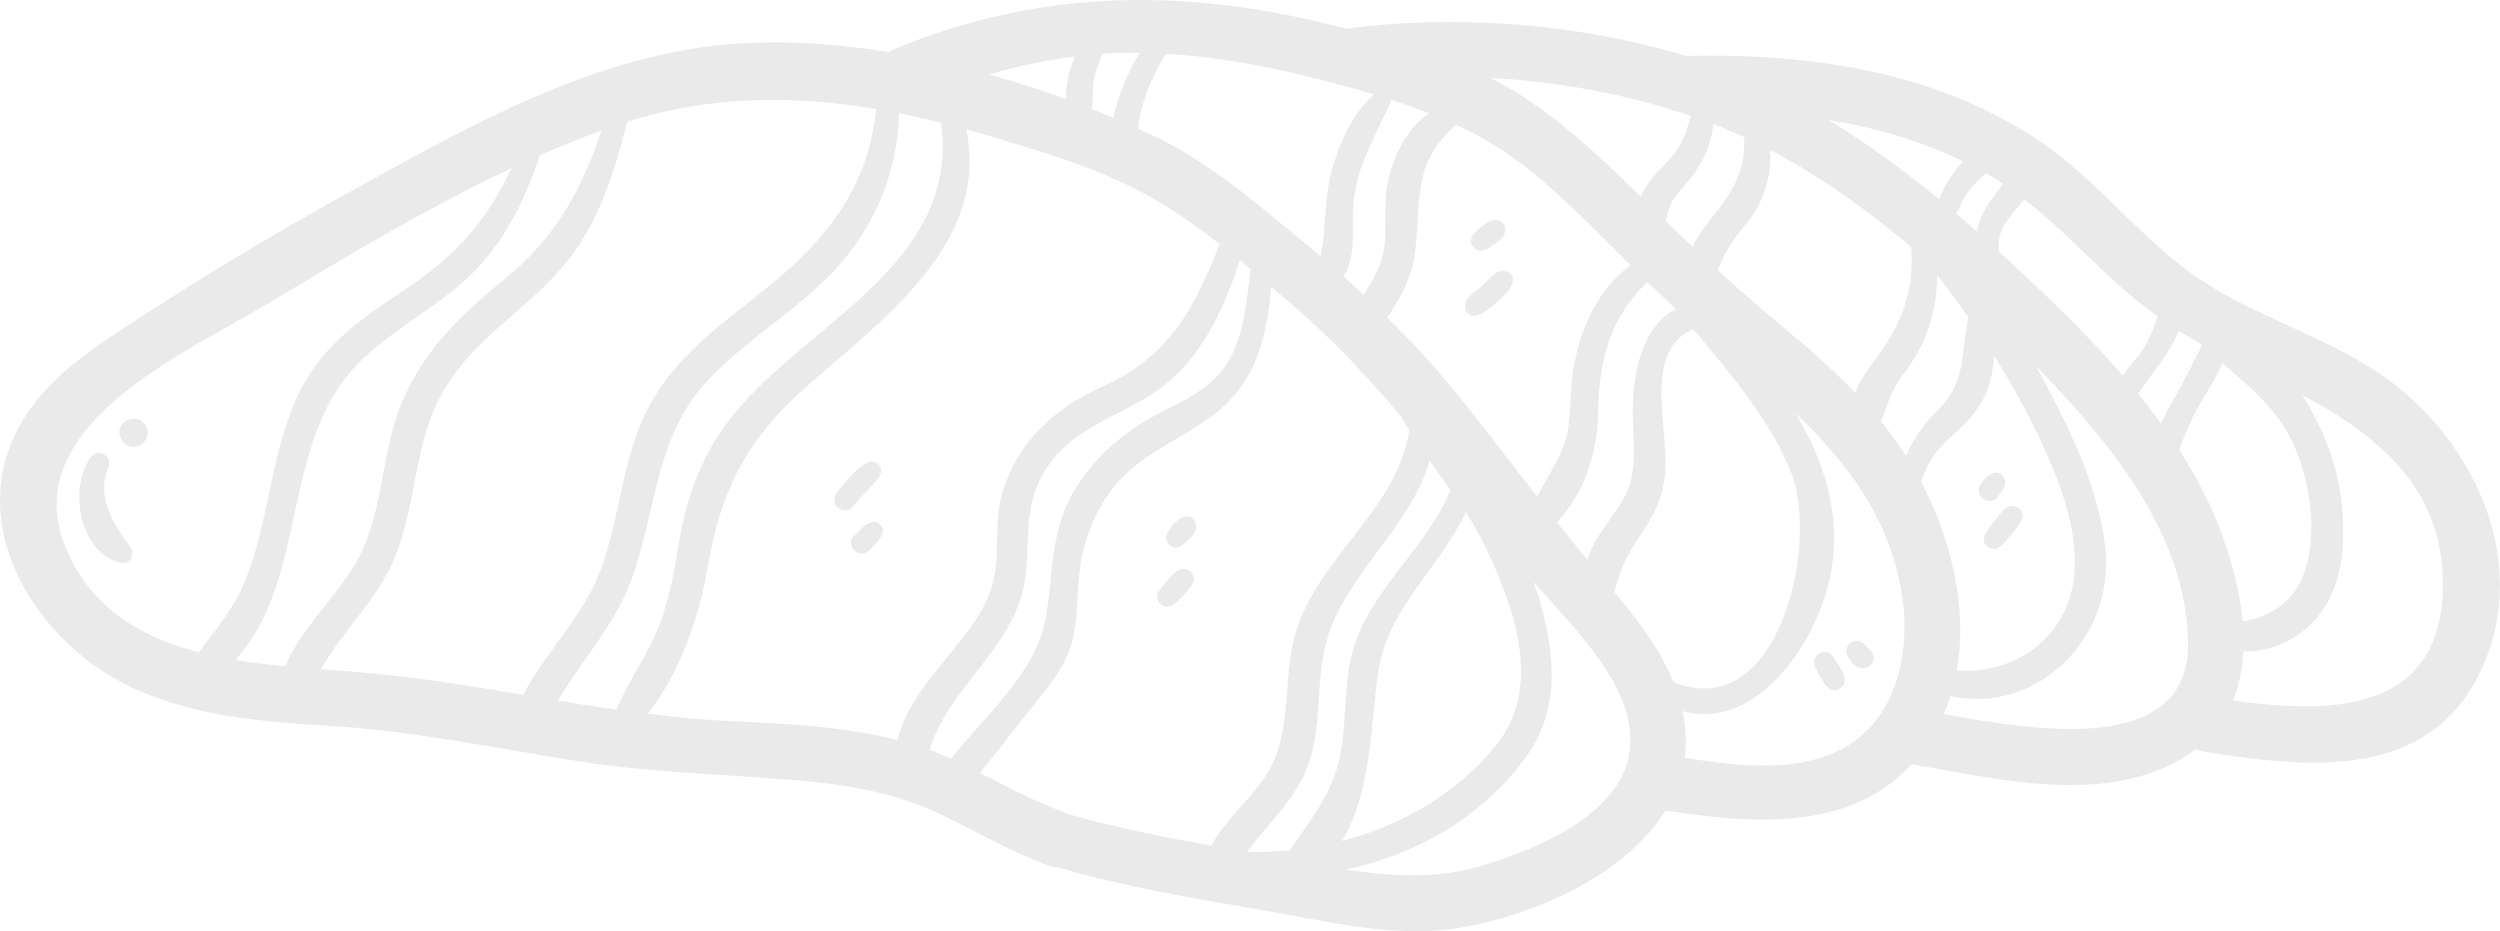 <svg xmlns="http://www.w3.org/2000/svg" id="Camada_1" viewBox="0 0 305.15 113.68"><g style="opacity:.1;"><path d="M290.44,45.59c-6.83-4.62-14.94-6.86-21.8-11.42-7.1-4.72-12.23-11.8-19.26-16.66-12.71-8.78-28.5-11.05-43.62-10.69-13.08-3.97-28.11-5.1-41.45-3.32-18.87-4.99-36.79-5.03-54.99,2.41-.3.12-.56.28-.79.45-6.17-1-12.34-1.42-18.27-1.06-17.31,1.07-33.12,10.14-47.98,18.35-8.24,4.55-16.32,9.39-24.23,14.5-5.71,3.69-12.06,7.51-15.53,13.58-7.14,12.48,1.99,26.87,13.72,32.25,7.44,3.42,15.63,4.13,23.7,4.6,10.47.61,20.69,2.78,31.03,4.39,9.54,1.49,19.09,1.52,28.67,2.51,5.21.54,10.37,1.64,15.12,3.89,4.46,2.11,8.63,4.63,13.3,6.3.36.13.69.18,1.01.19,8.03,2.35,16.48,3.78,24.71,5.18,8.05,1.37,16.41,3.57,24.59,2.18,8.6-1.46,19.98-6.3,24.93-14.3,10.29,1.61,22.41,2.7,30.03-5.63,10.77,1.83,24.02,5.19,33.74-1.18.32-.21.63-.43.92-.66.27.12.56.22.9.28,11.65,1.84,26.43,3.79,33.22-8.51,7.49-13.57.18-29.62-11.67-37.64ZM273.74,75.87c-.36-4.02-1.53-8.09-2.92-11.65-1.25-3.22-2.89-6.31-4.81-9.29.8-2.32,1.73-4.37,3.08-6.59.76-1.25,1.61-2.6,2.15-4.03,3.43,2.97,6.97,5.79,8.93,10.46,1.68,4,2.42,8.83,1.63,13.13-.9,4.88-3.93,7.24-8.07,7.96ZM268.71,42.01s.05.05.07.07c-1.15,2.33-2.27,4.61-3.6,6.9-.51.88-1,1.78-1.4,2.72-.89-1.23-1.82-2.44-2.79-3.62,1.72-2.65,3.84-4.85,4.94-7.72.91.58,1.83,1.13,2.77,1.66ZM257.87,34.13c1.76,1.65,3.59,3.12,5.49,4.48-.59,1.62-1.08,3.23-2.24,4.67-.68.84-1.43,1.66-1.99,2.58-4.5-5.2-9.52-9.98-14.27-14.36-.29-.27-.59-.54-.88-.81.02-.11.03-.22.01-.34-.29-2.54,1.68-4.2,3.09-6.02,3.84,2.97,7.19,6.45,10.79,9.81ZM199.28,57.53c-.42,3.01-1.99,4.66-3.63,7.07-.82,1.21-1.49,2.43-1.89,3.71-1.26-1.52-2.5-3.04-3.72-4.58,3.32-3.44,4.93-8.5,5.01-13.18.11-6.43,1.42-11.79,6.05-16.12.56.55,1.13,1.1,1.7,1.64.58.55,1.17,1.09,1.76,1.63-4.18,2.21-5.31,7.94-5.27,12.71.02,2.38.32,4.77-.01,7.14ZM130.36,99.35c-.16-.08-.31-.17-.49-.23-3.57-1.27-6.89-3.08-10.26-4.78,1.89-2.28,3.67-4.65,5.5-6.96,1.96-2.47,4.23-4.93,5.38-7.92,1-2.6.92-5.31,1.12-8.04.32-4.38,1.49-8.24,4.18-11.77,4.14-5.42,11.33-6.71,15.41-12.05,2.76-3.62,3.6-8.15,3.95-12.61,1.01.87,2.02,1.74,3.02,2.6,4.73,4.08,8.91,8.59,12.87,13.29.31.56.64,1.11.98,1.66-1.6,10.3-12.17,15.95-14.27,26.31-1.14,5.61-.09,11.35-3.56,16.29-2,2.85-4.74,5.08-6.35,8.08-5.88-1.05-11.79-2.24-17.48-3.86ZM113.46,91.54c1.65-5.28,5.54-8.79,8.68-13.55,1.43-2.17,2.57-4.53,2.97-7.12.63-4.07-.13-7.86,1.61-11.8,3.32-7.53,10.75-7.88,16.29-12.79,4.21-3.73,6.58-9.21,8.34-14.51.43.36.86.71,1.29,1.07,0,0,0,.02,0,.03-.42,3.51-.7,7.29-2.31,10.51-1.68,3.37-4.68,4.97-7.88,6.56-4.76,2.38-8.72,5.46-11.43,10.13-3.11,5.37-2.29,10.41-3.56,16.18-1.34,6.05-7.38,11.33-11.4,16.36-.85-.38-1.71-.74-2.58-1.07ZM142.29,6.57c7.82.46,15.52,2.14,23.05,4.27.8.23,1.59.46,2.38.69-2.7,2.3-4.33,6.13-5.23,9.49-.9,3.39-.55,6.9-1.31,10.25-.73-.62-1.46-1.24-2.21-1.85-5.73-4.71-11.4-9.65-18.17-12.85-.61-.29-1.24-.57-1.86-.85.06-.67.15-1.35.31-2.02.61-2.58,1.71-4.87,3.04-7.13ZM203.54,13.23c.36.2.78.33,1.26.38.54.17,1.06.36,1.59.54-.4,1.34-.76,2.67-1.53,3.89-.91,1.46-2.27,2.54-3.33,3.88-.5.64-.95,1.34-1.27,2.08-4.57-4.52-9.3-8.97-14.73-12.45-1.16-.75-2.37-1.41-3.6-2.03,7.35.39,14.77,1.66,21.61,3.71ZM242.58,21.26c.65.38,1.28.78,1.9,1.19-.58.81-1.21,1.57-1.75,2.4-.69,1.07-1.22,2.22-1.41,3.42-.86-.76-1.72-1.51-2.6-2.26.16-.14.3-.32.39-.55.73-1.83,1.89-3.13,3.3-4.31.06.03.12.06.18.1ZM236.69,24.33c-4.26-3.51-8.74-6.81-13.46-9.67,5.67.91,11.2,2.5,16.4,5.05-1.29,1.31-2.28,2.98-2.94,4.62ZM208.45,27.2c-.73.92-1.39,1.9-1.84,2.94-1.09-1.03-2.18-2.07-3.26-3.12.2-1.09.44-2.08,1.15-3.04.79-1.07,1.76-2,2.51-3.11,1.11-1.65,1.96-3.69,2.11-5.72.32.12.65.24.97.37.94.38,1.88.79,2.81,1.22.18,4.51-1.72,7.05-4.45,10.47ZM177.7,47.93c-2.62-3.24-5.42-6.28-8.36-9.19,1.64-2.36,3.01-4.95,3.36-7.78.83-6.66-.39-11,5.06-15.73,3.18,1.48,6.21,3.29,9.09,5.65,4.33,3.54,8.22,7.55,12.18,11.49-3.69,2.65-5.79,7.02-6.75,11.44-.59,2.73-.51,5.43-.83,8.18-.39,3.36-2.47,5.81-3.82,8.63-3.29-4.24-6.54-8.51-9.92-12.69ZM157.46,103.79c-1.75.17-3.5.23-5.24.17,2.23-3,5.01-5.57,6.74-8.94,2.69-5.23,1.43-11.24,2.95-16.74,2.24-8.08,10.4-14.1,12.58-22.05.85,1.19,1.71,2.38,2.56,3.57-2.76,6.79-8.97,11.42-11.53,18.39-1.66,4.5-1.01,9.34-1.93,13.97-.96,4.81-3.69,7.89-6.14,11.62ZM165.14,26.07c.11-5.29,2.49-8.91,4.55-13.51.06-.13.09-.25.1-.38,1.58.51,3.13,1.05,4.65,1.65-2.7,1.88-4.35,5.07-5.04,8.36-.63,3,.07,6.23-.67,9.17-.43,1.7-1.39,3.14-2.29,4.61-.81-.75-1.63-1.5-2.45-2.23,1.45-2.27,1.09-4.9,1.15-7.66ZM168.25,81.89c1.13-7.63,7.6-12.7,10.66-19.39.89,1.38,1.72,2.8,2.43,4.31,3.55,7.55,7.05,17.14,1.13,24.34-4.72,5.73-11.43,9.62-18.67,11.51,3.61-5.93,3.51-14.41,4.45-20.77ZM209.69,32.99c.6-1.57,1.28-2.91,2.4-4.34.97-1.23,1.96-2.43,2.67-3.83,1.03-2.06,1.44-4.27,1.31-6.51,6.1,3.2,11.85,7.33,17.22,11.86.39,5.36-1.19,9.55-4.59,13.97-.91,1.19-1.78,2.46-2.23,3.8-2.77-2.87-5.79-5.5-8.88-8.06-2.7-2.25-5.32-4.54-7.9-6.88ZM231.93,46.25c1.18-1.61,2.27-3.18,3.03-5.04,1.01-2.46,1.5-5.05,1.49-7.65,1.32,1.7,2.58,3.42,3.8,5.16-.85,3.75-.18,7.7-3.46,11.06-2.02,2.06-3.31,3.76-4.13,5.89-.95-1.49-1.98-2.9-3.08-4.25.8-1.75,1.11-3.47,2.35-5.16ZM234.5,58.81c.74-2.3,1.84-3.98,3.82-5.67,1.52-1.3,2.78-2.61,3.73-4.37.94-1.75,1.21-3.54,1.34-5.35,2.63,4.18,5,8.55,6.99,13.29,2.53,6.02,4.67,13.79.59,19.65-2.78,3.99-7.48,5.79-12.12,5.48,1.36-7.69-.71-16.09-4.35-23.02ZM139.11,6.46c-1.39,2.26-2.63,5.1-3.22,7.92-.86-.36-1.73-.72-2.61-1.07.17-1.21,0-2.48.26-3.7.22-1.08.62-2.08,1.08-3.06,1.22-.08,2.46-.12,3.71-.12.26,0,.52.02.78.02ZM131.22,6.88c-.74,1.67-1.2,3.56-1.07,5.25-3.06-1.13-6.2-2.15-9.39-3.04,3.43-1,6.91-1.76,10.46-2.2ZM28.73,80.56c8.1-8.98,6.01-23,12.43-33.02,3.66-5.7,10.09-8.56,15.08-12.86,4.88-4.2,7.66-9.72,9.67-15.73,2.48-1.09,4.98-2.1,7.5-3.02-2.32,7.09-5.62,13.05-11.55,17.91-5.34,4.37-9.89,8.54-12.69,14.99-2.81,6.46-2.23,14.08-5.9,20.15-2.58,4.27-6.53,7.74-8.44,12.34-2.03-.19-4.08-.43-6.1-.77ZM8.22,67.32c-6.73-15.13,14.3-24.15,24.46-30.25,9.55-5.74,19.47-11.7,29.75-16.53-2.83,6.07-6.57,10.45-12.43,14.41-4.49,3.04-9.16,5.99-12.16,10.64-3.11,4.82-4.11,10.55-5.31,16.06-.73,3.34-1.48,6.73-2.88,9.86-1.37,3.06-3.43,5.51-5.39,8.11-6.84-1.78-12.87-5.19-16.04-12.3ZM39.17,81.68c2.5-4.4,6.27-7.88,8.52-12.52,3.17-6.56,2.59-14.13,6-20.65,3.64-6.97,10.19-10.26,15.09-16.05,4.24-5.02,6.15-11.24,7.76-17.48.01-.04.01-.08.02-.12,10.08-3.19,20.27-3.26,30.39-1.55-.95,9.25-5.79,15.66-12.85,21.41-5.17,4.21-10.85,8.05-14.34,13.91-3.84,6.45-3.89,14.09-6.47,20.98-2.11,5.66-6.67,9.94-9.43,15.19-6.7-1.12-13.41-2.22-20.2-2.77-1.45-.12-2.96-.22-4.49-.34ZM68.1,85.5c2.97-4.97,7-9.29,9.01-14.84,3.03-8.35,2.85-17.32,9.24-24.18,4.98-5.35,11.61-8.9,16.38-14.47,4.41-5.17,6.84-11.45,7.01-18.19,1.72.34,3.43.73,5.14,1.16,0,.01,0,.02,0,.04,2.21,16.81-15.47,24.05-24.71,34.81-4.16,4.85-6.22,10.04-7.27,16.3-.65,3.88-1.28,7.65-2.89,11.29-1.4,3.18-3.48,5.99-4.77,9.2-2.38-.34-4.76-.72-7.13-1.11ZM89.12,88.02c-3.37-.16-6.72-.49-10.05-.91,4.05-5.14,6.3-11.89,7.38-18.2,1.53-8.96,4.69-15.18,11.52-21.3,9.21-8.25,22.97-17.65,19.96-31.83.75.21,1.51.42,2.26.65,7,2.08,14.4,4.21,20.74,7.9,2.76,1.61,5.39,3.48,7.94,5.46-3.15,7.94-6.08,13.67-14.27,17.37-5.58,2.52-10.09,6.46-12.1,12.44-1.28,3.81-.37,7.64-1.29,11.44-.8,3.31-3.07,6.03-5.15,8.62-2.53,3.16-5.61,6.64-6.51,10.67-6.65-1.7-13.6-1.98-20.42-2.31ZM198.82,92.26c-1.46,7.46-11.6,11.5-17.97,13.42-5.44,1.65-11.01,1.31-16.55.45,8.74-1.88,16.85-6.51,22.12-13.95,4.49-6.34,3.18-14.19.77-21.16,4.81,5.64,13.18,13.26,11.62,21.23ZM197.07,72.26c.65-2.95,1.83-5.04,3.6-7.64,1.37-2.01,2.17-3.86,2.51-6.28.8-5.7-2.97-15.22,3.48-18.19,4.66,5.59,9.69,11.43,12.09,17.9,3.18,8.58-1.64,30.34-14.49,25.21-1.64-4.04-4.37-7.61-7.19-10.99ZM224.78,91.43c-5.83,3.02-12.91,2.03-19.15,1.06.2-1.51.19-3.09-.08-4.75-.05-.32-.12-.63-.19-.94,9.38,2.58,16.99-9.11,18.25-17.61,1.02-6.9-1.06-13.05-4.43-18.74,6.21,5.95,11.36,12.64,12.92,21.8,1.2,7.03-.47,15.63-7.31,19.17ZM237.27,87.16c.31-.71.58-1.44.81-2.18,10.5,2.25,20.12-7.01,18.89-18.13-.86-7.78-4.78-15.43-8.49-22.22,8.94,9.31,18.25,20.17,18.59,33.66.35,14.22-19,10.83-29.79,8.87ZM298.16,72.25c-.53,15.05-14.38,14.83-25.59,13.25.76-1.87,1.15-3.89,1.25-5.98,2.94.07,5.9-1.1,8.07-3.15,4.23-3.99,4.52-10.18,3.85-15.6-.51-4.14-2.21-8.58-4.73-12.56,9.45,5.05,17.59,11.68,17.15,24.05Z" style="fill:#2d2d2d; stroke-width:0px;"></path><path d="M105.75,60c.59-.62,1.23-1.24,1.66-1.99.59-1.01-.56-2.05-1.54-1.54-1.47.76-2.62,2.32-3.67,3.57-.46.55-.53,1.33,0,1.86.47.47,1.4.55,1.86,0,.55-.65,1.11-1.29,1.69-1.9Z" style="fill:#2d2d2d; stroke-width:0px;"></path><path d="M106.64,63.71c-.64.07-1,.31-1.44.75-.32.32-.64.64-.95.95-1.16,1.16.64,2.95,1.8,1.8.32-.32.64-.64.95-.96.44-.44.68-.81.75-1.44.06-.55-.56-1.17-1.11-1.11Z" style="fill:#2d2d2d; stroke-width:0px;"></path><path d="M143.85,69.58c-.53.25-.92.8-1.31,1.22-.41.45-.78.91-1.13,1.4-.36.5-.13,1.27.32,1.61.52.39,1.15.32,1.64-.1.43-.37.81-.76,1.19-1.17.45-.49.9-.92,1.13-1.55.17-.46-.08-1.04-.45-1.31-.43-.32-.91-.32-1.39-.1Z" style="fill:#2d2d2d; stroke-width:0px;"></path><path d="M144.54,63.07c-.93.29-1.6,1.19-2.05,2.01-.54.96.58,2.23,1.58,1.58.76-.5,1.69-1.23,1.91-2.15.2-.83-.55-1.71-1.43-1.43Z" style="fill:#2d2d2d; stroke-width:0px;"></path><path d="M182.91,33.16c-.74.35-1.34,1.11-1.94,1.66-.61.55-1.34,1-1.86,1.64-.7.85-.08,2.46,1.18,2.03.97-.33,1.74-1,2.5-1.67.72-.64,1.54-1.39,1.84-2.32.34-1.05-.86-1.73-1.72-1.32Z" style="fill:#2d2d2d; stroke-width:0px;"></path><path d="M181.07,30.57c.6-.19,1.04-.52,1.53-.9.6-.45,1.14-.88,1.15-1.69,0-.49-.35-.95-.82-1.08-.74-.2-1.27.15-1.84.58-.53.41-1.01.76-1.38,1.33-.57.86.38,2.08,1.35,1.76Z" style="fill:#2d2d2d; stroke-width:0px;"></path><path d="M243.53,63.45c-.45.56-.91,1.13-1.24,1.77-.65,1.25.85,2.33,1.89,1.46.52-.44.95-.97,1.38-1.5.47-.59,1.01-1.16,1.26-1.88.35-1.03-.93-1.94-1.81-1.39-.62.38-1.03.99-1.47,1.55Z" style="fill:#2d2d2d; stroke-width:0px;"></path><path d="M243.75,60.75c.41-.5.87-.98.98-1.64.12-.76-.49-1.69-1.37-1.37-.65.23-1.04.63-1.47,1.15-.46.54-.53,1.33,0,1.87.46.46,1.42.56,1.87,0Z" style="fill:#2d2d2d; stroke-width:0px;"></path><path d="M224.5,81.31c-.24-.39-.5-.76-.76-1.14-.92-1.32-2.9-.19-2.17,1.27.46.92.91,2.01,1.75,2.63.39.29,1.03.18,1.38-.1.43-.34.52-.79.45-1.31-.07-.49-.4-.93-.65-1.35Z" style="fill:#2d2d2d; stroke-width:0px;"></path><path d="M228.02,79.11s-.29-.29-.28-.28c-.35-.53-.99-.78-1.59-.52-.53.23-.98.91-.74,1.5.41,1.02,1.15,1.94,2.38,1.7.62-.12,1.08-.93.86-1.52-.15-.41-.35-.64-.64-.88Z" style="fill:#2d2d2d; stroke-width:0px;"></path><path d="M13.2,57.15c.65-1.47-1.24-2.63-2.18-1.27-2.66,3.84-1.32,11.58,3.68,12.81,1.25.31,1.88-1.1,1.17-2.01-1.98-2.52-4.17-6.16-2.67-9.52Z" style="fill:#2d2d2d; stroke-width:0px;"></path><path d="M16.3,51.09c-.9,0-1.77.79-1.73,1.73.04.93.76,1.73,1.73,1.73.9,0,1.77-.79,1.73-1.73-.04-.94-.76-1.73-1.73-1.73Z" style="fill:#2d2d2d; stroke-width:0px;"></path></g></svg>